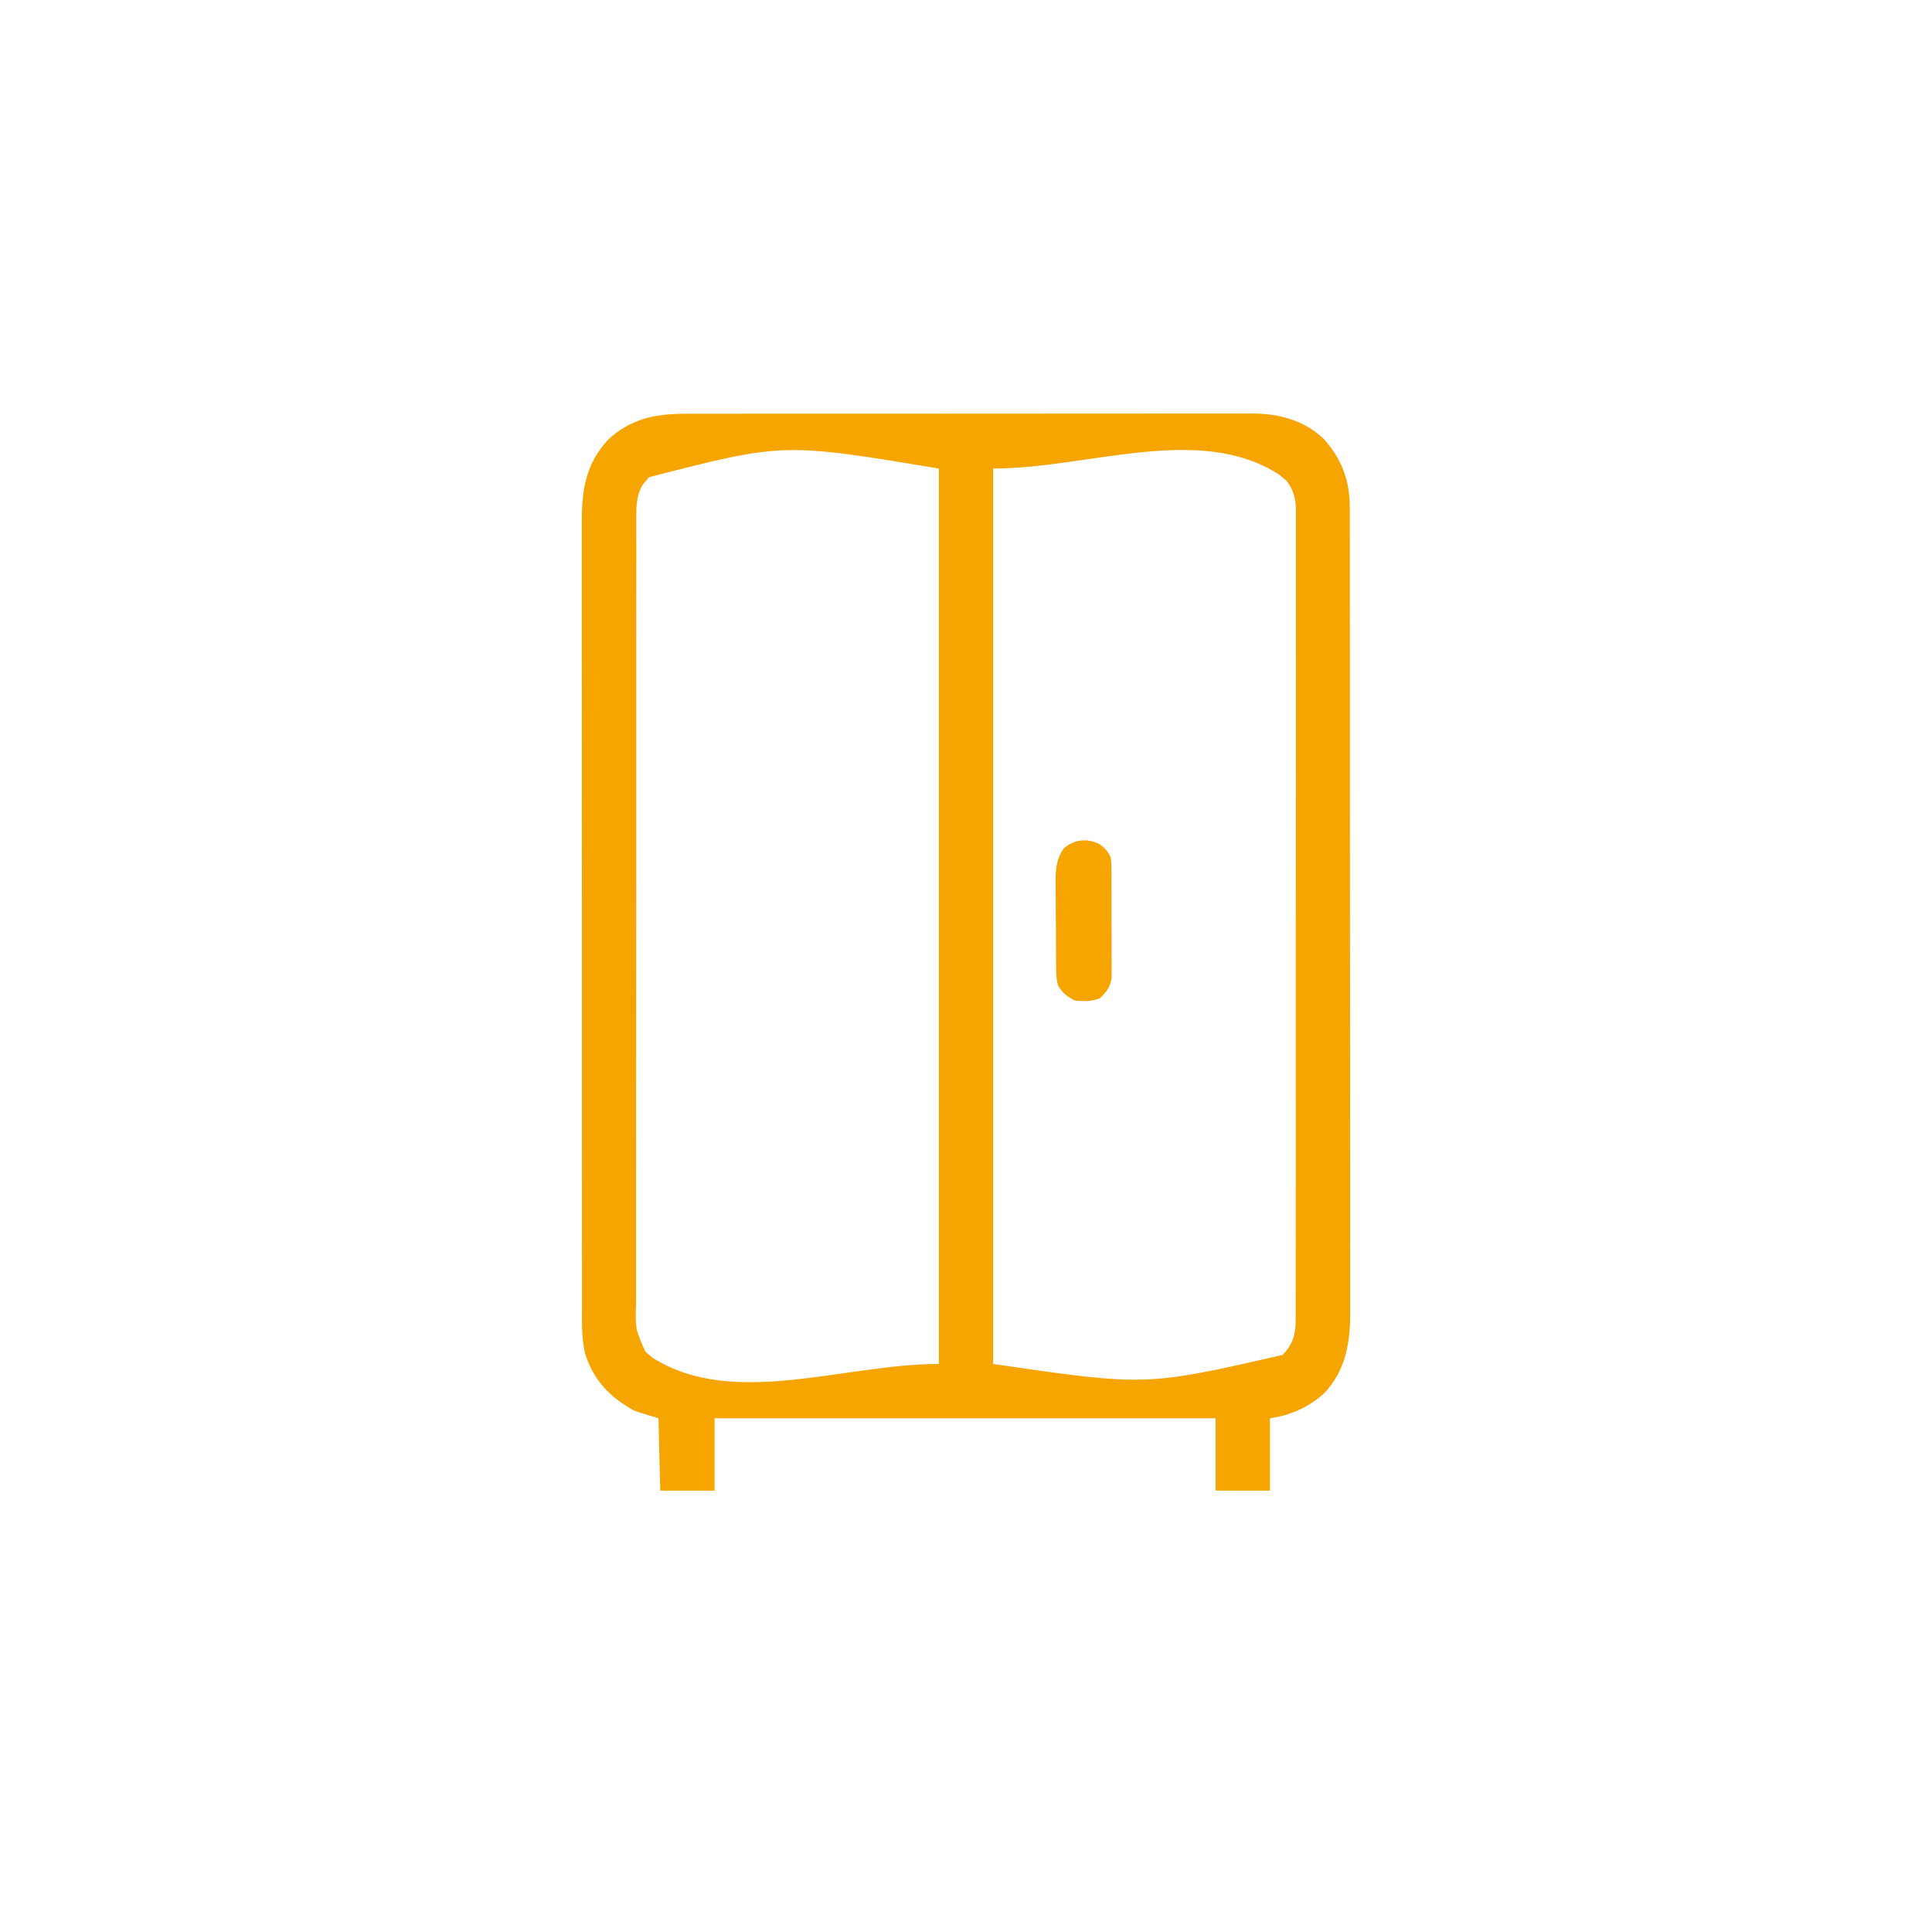 <svg xmlns="http://www.w3.org/2000/svg" width="1068" height="1068"><path d="M0 0 C1.393 -0.003 2.787 -0.007 4.18 -0.012 C7.99 -0.022 11.801 -0.02 15.611 -0.015 C19.728 -0.013 23.844 -0.022 27.961 -0.029 C36.019 -0.042 44.077 -0.044 52.135 -0.042 C58.687 -0.04 65.239 -0.042 71.791 -0.046 C72.724 -0.046 73.658 -0.047 74.619 -0.048 C76.516 -0.049 78.412 -0.05 80.308 -0.051 C98.083 -0.062 115.859 -0.06 133.634 -0.054 C149.882 -0.049 166.13 -0.06 182.378 -0.079 C199.076 -0.098 215.773 -0.107 232.471 -0.103 C241.839 -0.101 251.208 -0.103 260.577 -0.118 C268.553 -0.13 276.529 -0.131 284.506 -0.119 C288.572 -0.113 292.638 -0.112 296.704 -0.124 C300.433 -0.135 304.162 -0.132 307.891 -0.118 C309.865 -0.114 311.839 -0.124 313.813 -0.136 C328.262 -0.049 341.707 3.506 352.549 13.519 C362.521 24.26 367.333 36.746 367.298 51.29 C367.3 52.085 367.302 52.88 367.304 53.7 C367.31 56.369 367.309 59.038 367.307 61.707 C367.31 63.638 367.313 65.569 367.316 67.5 C367.324 72.811 367.326 78.121 367.327 83.432 C367.329 89.158 367.336 94.884 367.343 100.61 C367.356 113.133 367.362 125.656 367.367 138.179 C367.37 145.998 367.374 153.817 367.378 161.636 C367.391 183.285 367.401 204.933 367.404 226.582 C367.404 227.981 367.405 229.381 367.405 230.78 C367.405 232.183 367.405 233.586 367.406 234.989 C367.406 237.804 367.406 240.618 367.407 243.433 C367.407 244.479 367.407 244.479 367.407 245.547 C367.411 268.171 367.427 290.794 367.45 313.417 C367.475 337.345 367.488 361.272 367.49 385.199 C367.491 398.239 367.496 411.279 367.514 424.318 C367.53 435.422 367.535 446.526 367.527 457.629 C367.523 463.294 367.524 468.958 367.538 474.622 C367.55 479.811 367.549 485 367.537 490.189 C367.535 492.062 367.538 493.936 367.547 495.809 C367.622 513.039 365.459 528.246 353.206 541.417 C344.586 549.211 334.549 553.635 323.167 555.261 C323.167 568.461 323.167 581.661 323.167 595.261 C313.267 595.261 303.367 595.261 293.167 595.261 C293.167 582.061 293.167 568.861 293.167 555.261 C201.757 555.261 110.347 555.261 16.167 555.261 C16.167 568.461 16.167 581.661 16.167 595.261 C6.267 595.261 -3.633 595.261 -13.833 595.261 C-14.163 582.061 -14.493 568.861 -14.833 555.261 C-19.123 553.941 -23.413 552.621 -27.833 551.261 C-41.373 543.946 -50.904 534.274 -55.426 519.296 C-57.477 510.456 -57.114 501.433 -57.094 492.417 C-57.097 490.491 -57.101 488.565 -57.106 486.64 C-57.116 481.363 -57.114 476.086 -57.109 470.809 C-57.107 465.112 -57.116 459.415 -57.123 453.719 C-57.136 442.564 -57.138 431.409 -57.136 420.253 C-57.134 411.185 -57.136 402.117 -57.14 393.049 C-57.14 391.758 -57.141 390.467 -57.142 389.137 C-57.143 386.514 -57.144 383.892 -57.145 381.269 C-57.153 363.661 -57.157 346.053 -57.153 328.445 C-57.153 327.757 -57.153 327.069 -57.153 326.36 C-57.152 322.872 -57.151 319.384 -57.15 315.896 C-57.15 314.857 -57.15 314.857 -57.15 313.797 C-57.149 312.396 -57.149 310.996 -57.148 309.595 C-57.143 287.802 -57.151 266.009 -57.17 244.216 C-57.19 219.716 -57.201 195.216 -57.197 170.716 C-57.195 157.749 -57.198 144.783 -57.212 131.816 C-57.224 120.777 -57.225 109.739 -57.213 98.7 C-57.207 93.07 -57.206 87.44 -57.218 81.81 C-57.229 76.651 -57.226 71.493 -57.212 66.334 C-57.209 64.473 -57.211 62.612 -57.219 60.75 C-57.29 43.039 -55.363 28.035 -42.833 14.511 C-30.519 2.783 -16.563 -0.049 0 0 Z M-20.076 35.058 C-20.614 35.702 -21.153 36.347 -21.708 37.011 C-22.263 37.645 -22.817 38.279 -23.388 38.933 C-26.725 44.308 -27.126 50.088 -27.088 56.265 C-27.091 57.046 -27.094 57.826 -27.098 58.63 C-27.106 61.242 -27.1 63.855 -27.094 66.467 C-27.097 68.36 -27.101 70.253 -27.106 72.146 C-27.116 77.346 -27.114 82.546 -27.109 87.746 C-27.107 93.355 -27.116 98.964 -27.123 104.573 C-27.136 115.561 -27.138 126.548 -27.136 137.536 C-27.134 146.466 -27.136 155.396 -27.14 164.326 C-27.14 165.596 -27.141 166.867 -27.142 168.175 C-27.143 170.756 -27.144 173.337 -27.145 175.917 C-27.153 193.247 -27.157 210.578 -27.153 227.908 C-27.153 228.585 -27.153 229.263 -27.153 229.961 C-27.152 233.396 -27.151 236.83 -27.15 240.265 C-27.15 240.947 -27.15 241.629 -27.15 242.332 C-27.149 243.711 -27.149 245.091 -27.148 246.47 C-27.143 267.933 -27.151 289.397 -27.17 310.86 C-27.19 334.978 -27.201 359.095 -27.197 383.212 C-27.195 395.981 -27.198 408.75 -27.212 421.518 C-27.224 432.388 -27.225 443.258 -27.213 454.128 C-27.207 459.674 -27.206 465.22 -27.218 470.767 C-27.229 475.845 -27.226 480.922 -27.212 486 C-27.209 487.836 -27.211 489.673 -27.219 491.509 C-27.685 505.844 -27.685 505.844 -22.001 518.601 C-21.021 519.391 -21.021 519.391 -20.021 520.198 C-19.375 520.743 -18.729 521.289 -18.064 521.851 C26.528 550.042 87.411 525.261 140.167 525.261 C140.167 361.911 140.167 198.561 140.167 30.261 C54.176 15.95 54.176 15.95 -20.076 35.058 Z M170.167 30.261 C170.167 193.611 170.167 356.961 170.167 525.261 C254.648 537.56 254.648 537.56 330.167 520.261 C336.072 514.087 337.472 508.721 337.421 500.345 C337.426 499.171 337.426 499.171 337.431 497.973 C337.439 495.346 337.433 492.719 337.427 490.092 C337.43 488.191 337.434 486.29 337.439 484.389 C337.449 479.161 337.447 473.934 337.443 468.707 C337.44 463.071 337.449 457.435 337.457 451.799 C337.47 440.756 337.471 429.713 337.469 418.67 C337.467 409.696 337.469 400.721 337.473 391.747 C337.474 389.833 337.474 389.833 337.475 387.879 C337.476 385.287 337.477 382.694 337.479 380.101 C337.486 362.688 337.49 345.275 337.486 327.862 C337.486 326.84 337.486 326.84 337.486 325.798 C337.485 322.346 337.484 318.895 337.483 315.443 C337.483 314.758 337.483 314.072 337.483 313.366 C337.483 311.98 337.482 310.593 337.482 309.207 C337.476 287.636 337.484 266.066 337.503 244.495 C337.524 220.261 337.534 196.027 337.53 171.794 C337.528 158.962 337.531 146.13 337.545 133.298 C337.557 122.375 337.558 111.451 337.546 100.527 C337.54 94.953 337.539 89.378 337.551 83.804 C337.562 78.701 337.559 73.599 337.545 68.496 C337.542 66.65 337.545 64.803 337.553 62.957 C337.563 60.447 337.554 57.938 337.541 55.428 C337.549 54.711 337.556 53.994 337.564 53.256 C337.499 47.242 336.2 41.75 332.335 37.019 C331.681 36.48 331.028 35.941 330.354 35.386 C329.385 34.554 329.385 34.554 328.397 33.706 C284.124 5.017 222.923 30.261 170.167 30.261 Z " fill="#F5A400" transform="translate(378.833,228.739)"></path><path d="M0 0 C3.224 2.386 4.423 3.747 6.125 7.312 C6.513 10.531 6.513 10.531 6.529 14.211 C6.536 14.885 6.543 15.558 6.55 16.253 C6.568 18.469 6.564 20.685 6.559 22.902 C6.563 24.45 6.568 25.998 6.574 27.546 C6.583 30.787 6.581 34.027 6.571 37.267 C6.56 41.411 6.58 45.554 6.609 49.698 C6.627 52.894 6.627 56.089 6.621 59.285 C6.621 60.813 6.627 62.34 6.64 63.867 C6.655 66.007 6.644 68.145 6.627 70.285 C6.627 71.5 6.626 72.715 6.626 73.967 C5.9 78.817 3.651 81.925 0.062 85.188 C-4.56 86.958 -8.994 86.965 -13.875 86.312 C-17.857 84.322 -20.595 82.152 -22.875 78.312 C-23.98 74.903 -24.02 71.679 -24.052 68.11 C-24.065 66.855 -24.078 65.6 -24.091 64.307 C-24.099 62.939 -24.107 61.571 -24.113 60.203 C-24.117 59.511 -24.121 58.818 -24.126 58.105 C-24.146 54.439 -24.161 50.773 -24.17 47.106 C-24.181 43.336 -24.216 39.566 -24.255 35.796 C-24.282 32.882 -24.29 29.969 -24.293 27.055 C-24.298 25.666 -24.31 24.277 -24.328 22.889 C-24.428 14.969 -24.357 9 -19.875 2.312 C-14.115 -2.672 -6.802 -3.516 0 0 Z " fill="#F5A400" transform="translate(607.875,466.688)"></path></svg>